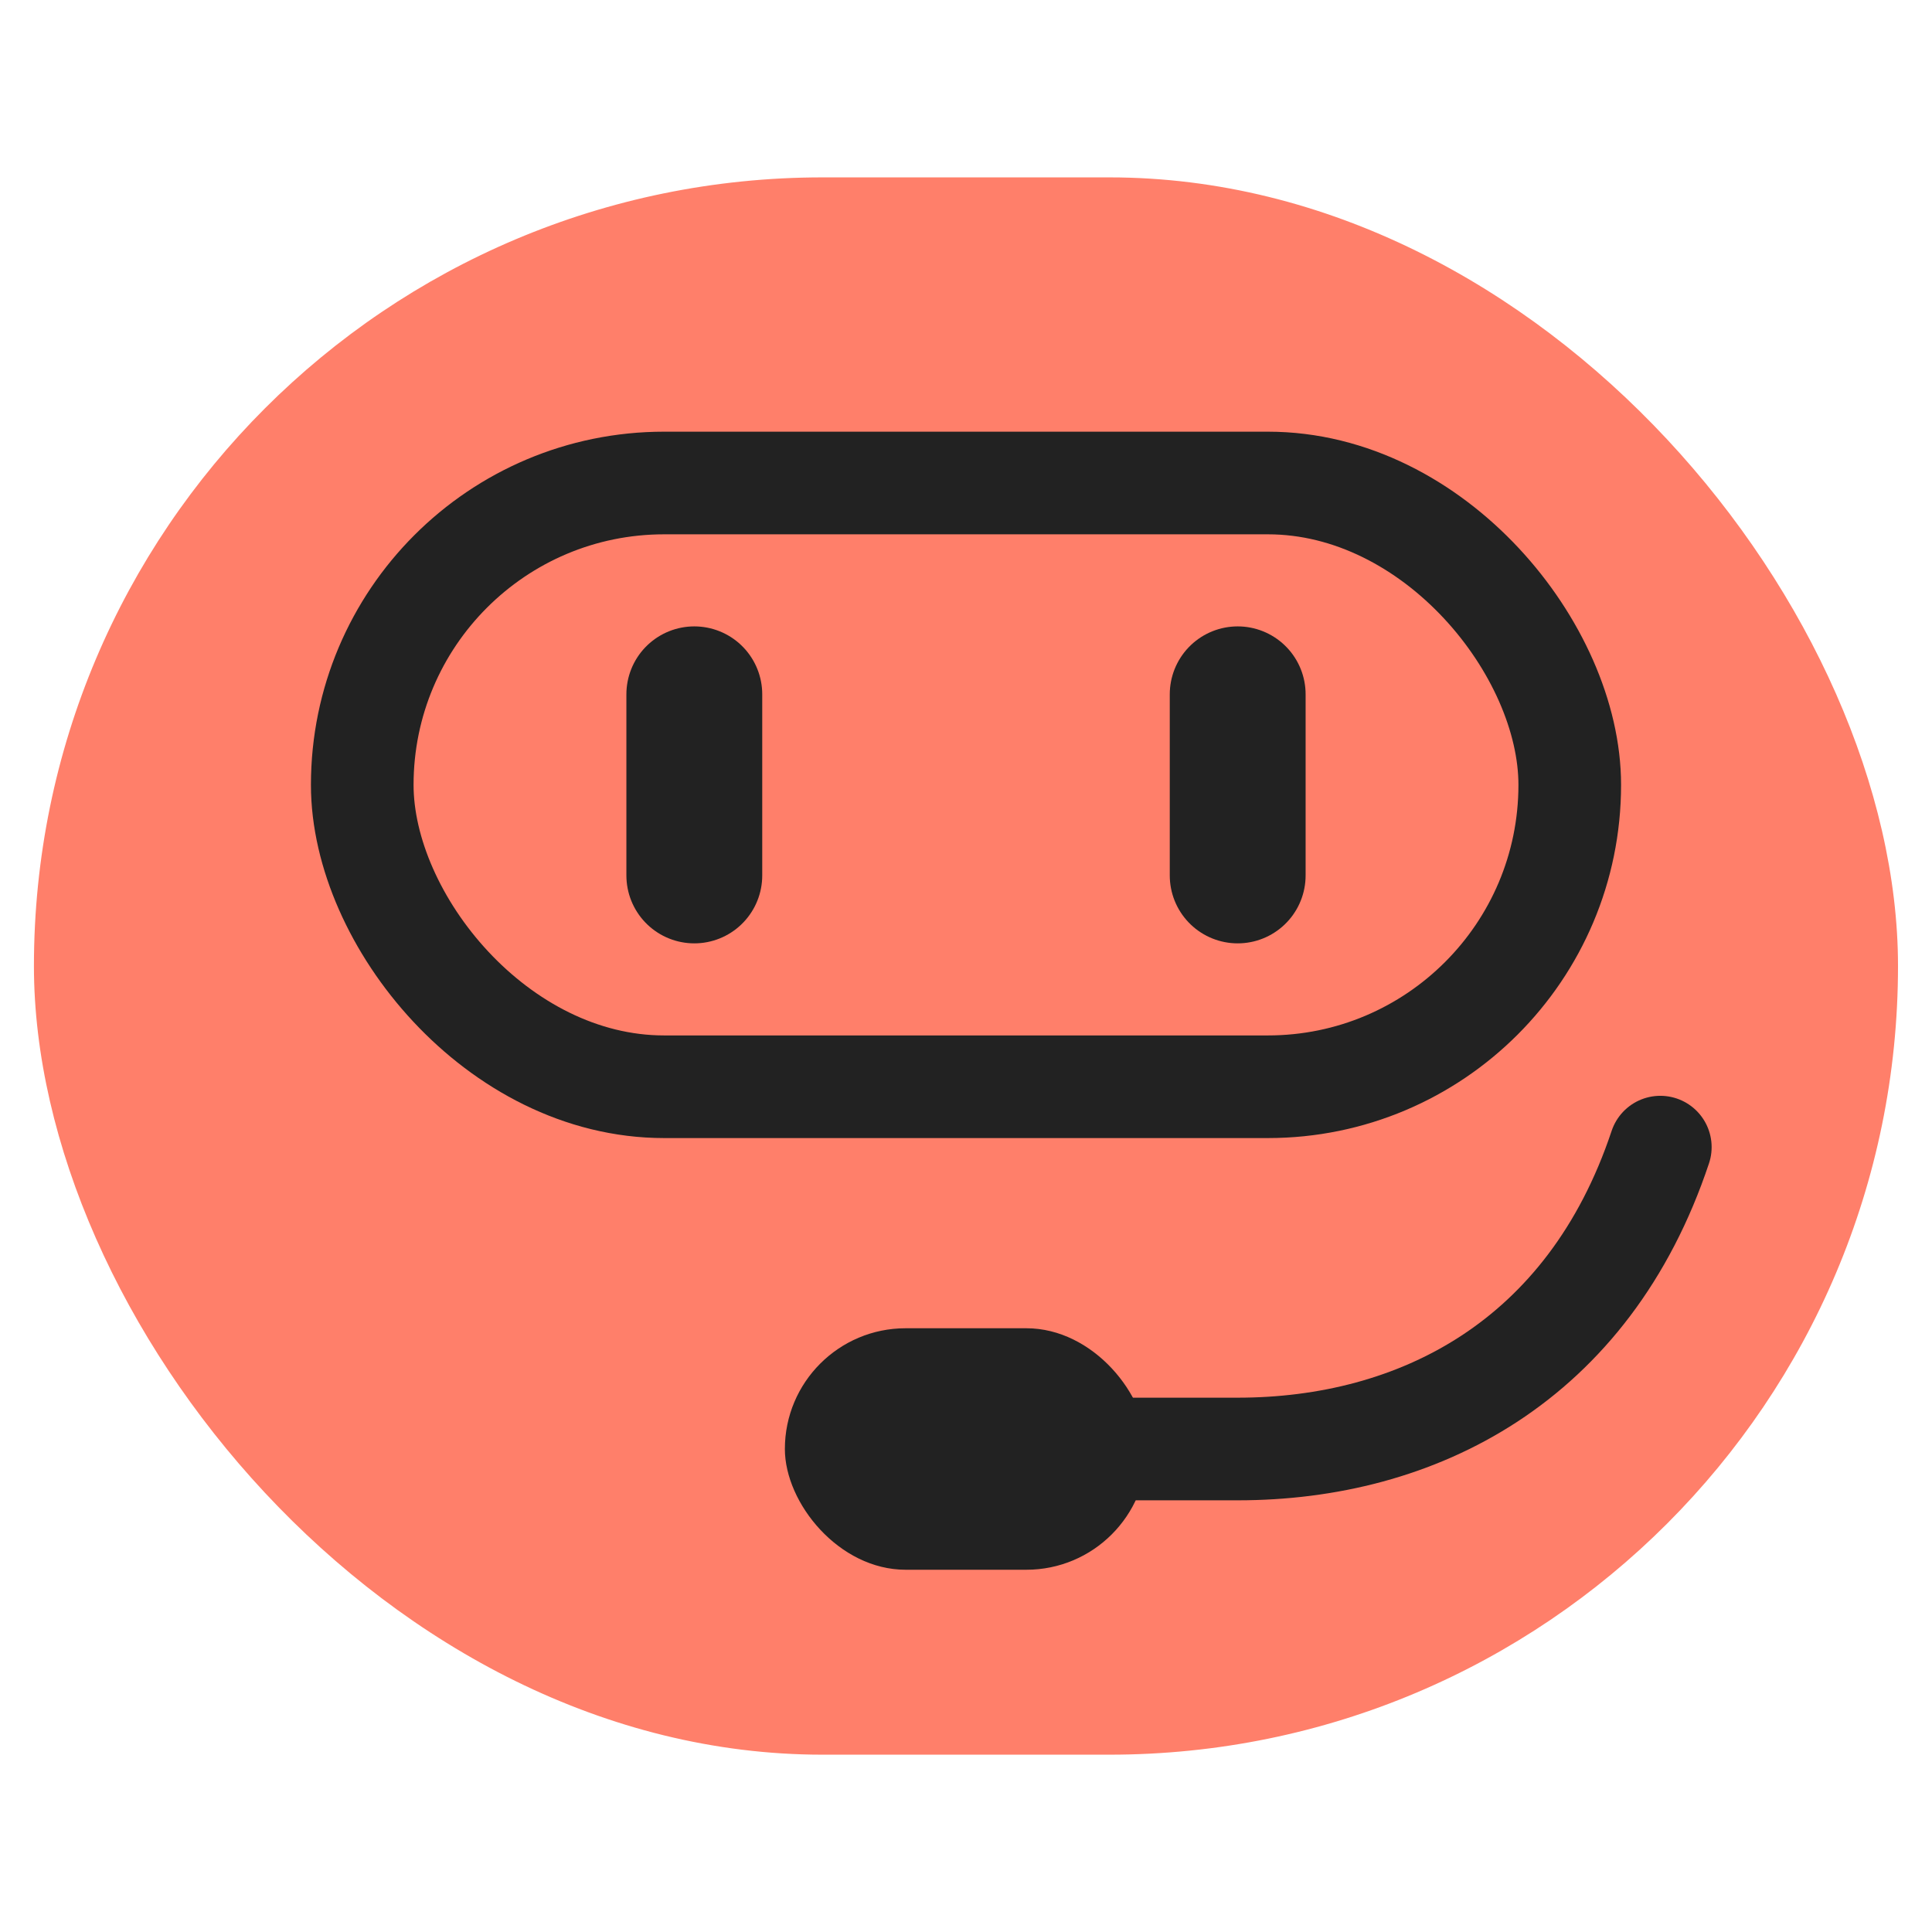 <svg width="32" height="32" viewBox="0 0 32 32" fill="none" xmlns="http://www.w3.org/2000/svg">
<g clip-path="url(#clip0_16234_128519)">
<rect x="0.562" y="2.938" width="30.875" height="26.125" rx="13.062" fill="#FF7F6A"/>
<path d="M17.5 24H20.5C23.469 24 26.312 22.562 27.5 19" stroke="#222222" stroke-width="1.7" stroke-linecap="round"/>
<rect x="13" y="22" width="6" height="4" rx="2" fill="#222222"/>
<rect x="6" y="8" width="20" height="10" rx="5" stroke="#222222" stroke-width="1.7" stroke-linejoin="round"/>
<path d="M20.5 11.5V14.5" stroke="#222222" stroke-width="2.25" stroke-linecap="round" stroke-linejoin="round"/>
<path d="M11.5 11.5L11.5 14.5" stroke="#222222" stroke-width="2.25" stroke-linecap="round" stroke-linejoin="round"/>
</g>
<defs>
<clipPath id="clip0_16234_128519">
<rect width="32" height="32" fill="white"/>
</clipPath>
</defs>
</svg>
